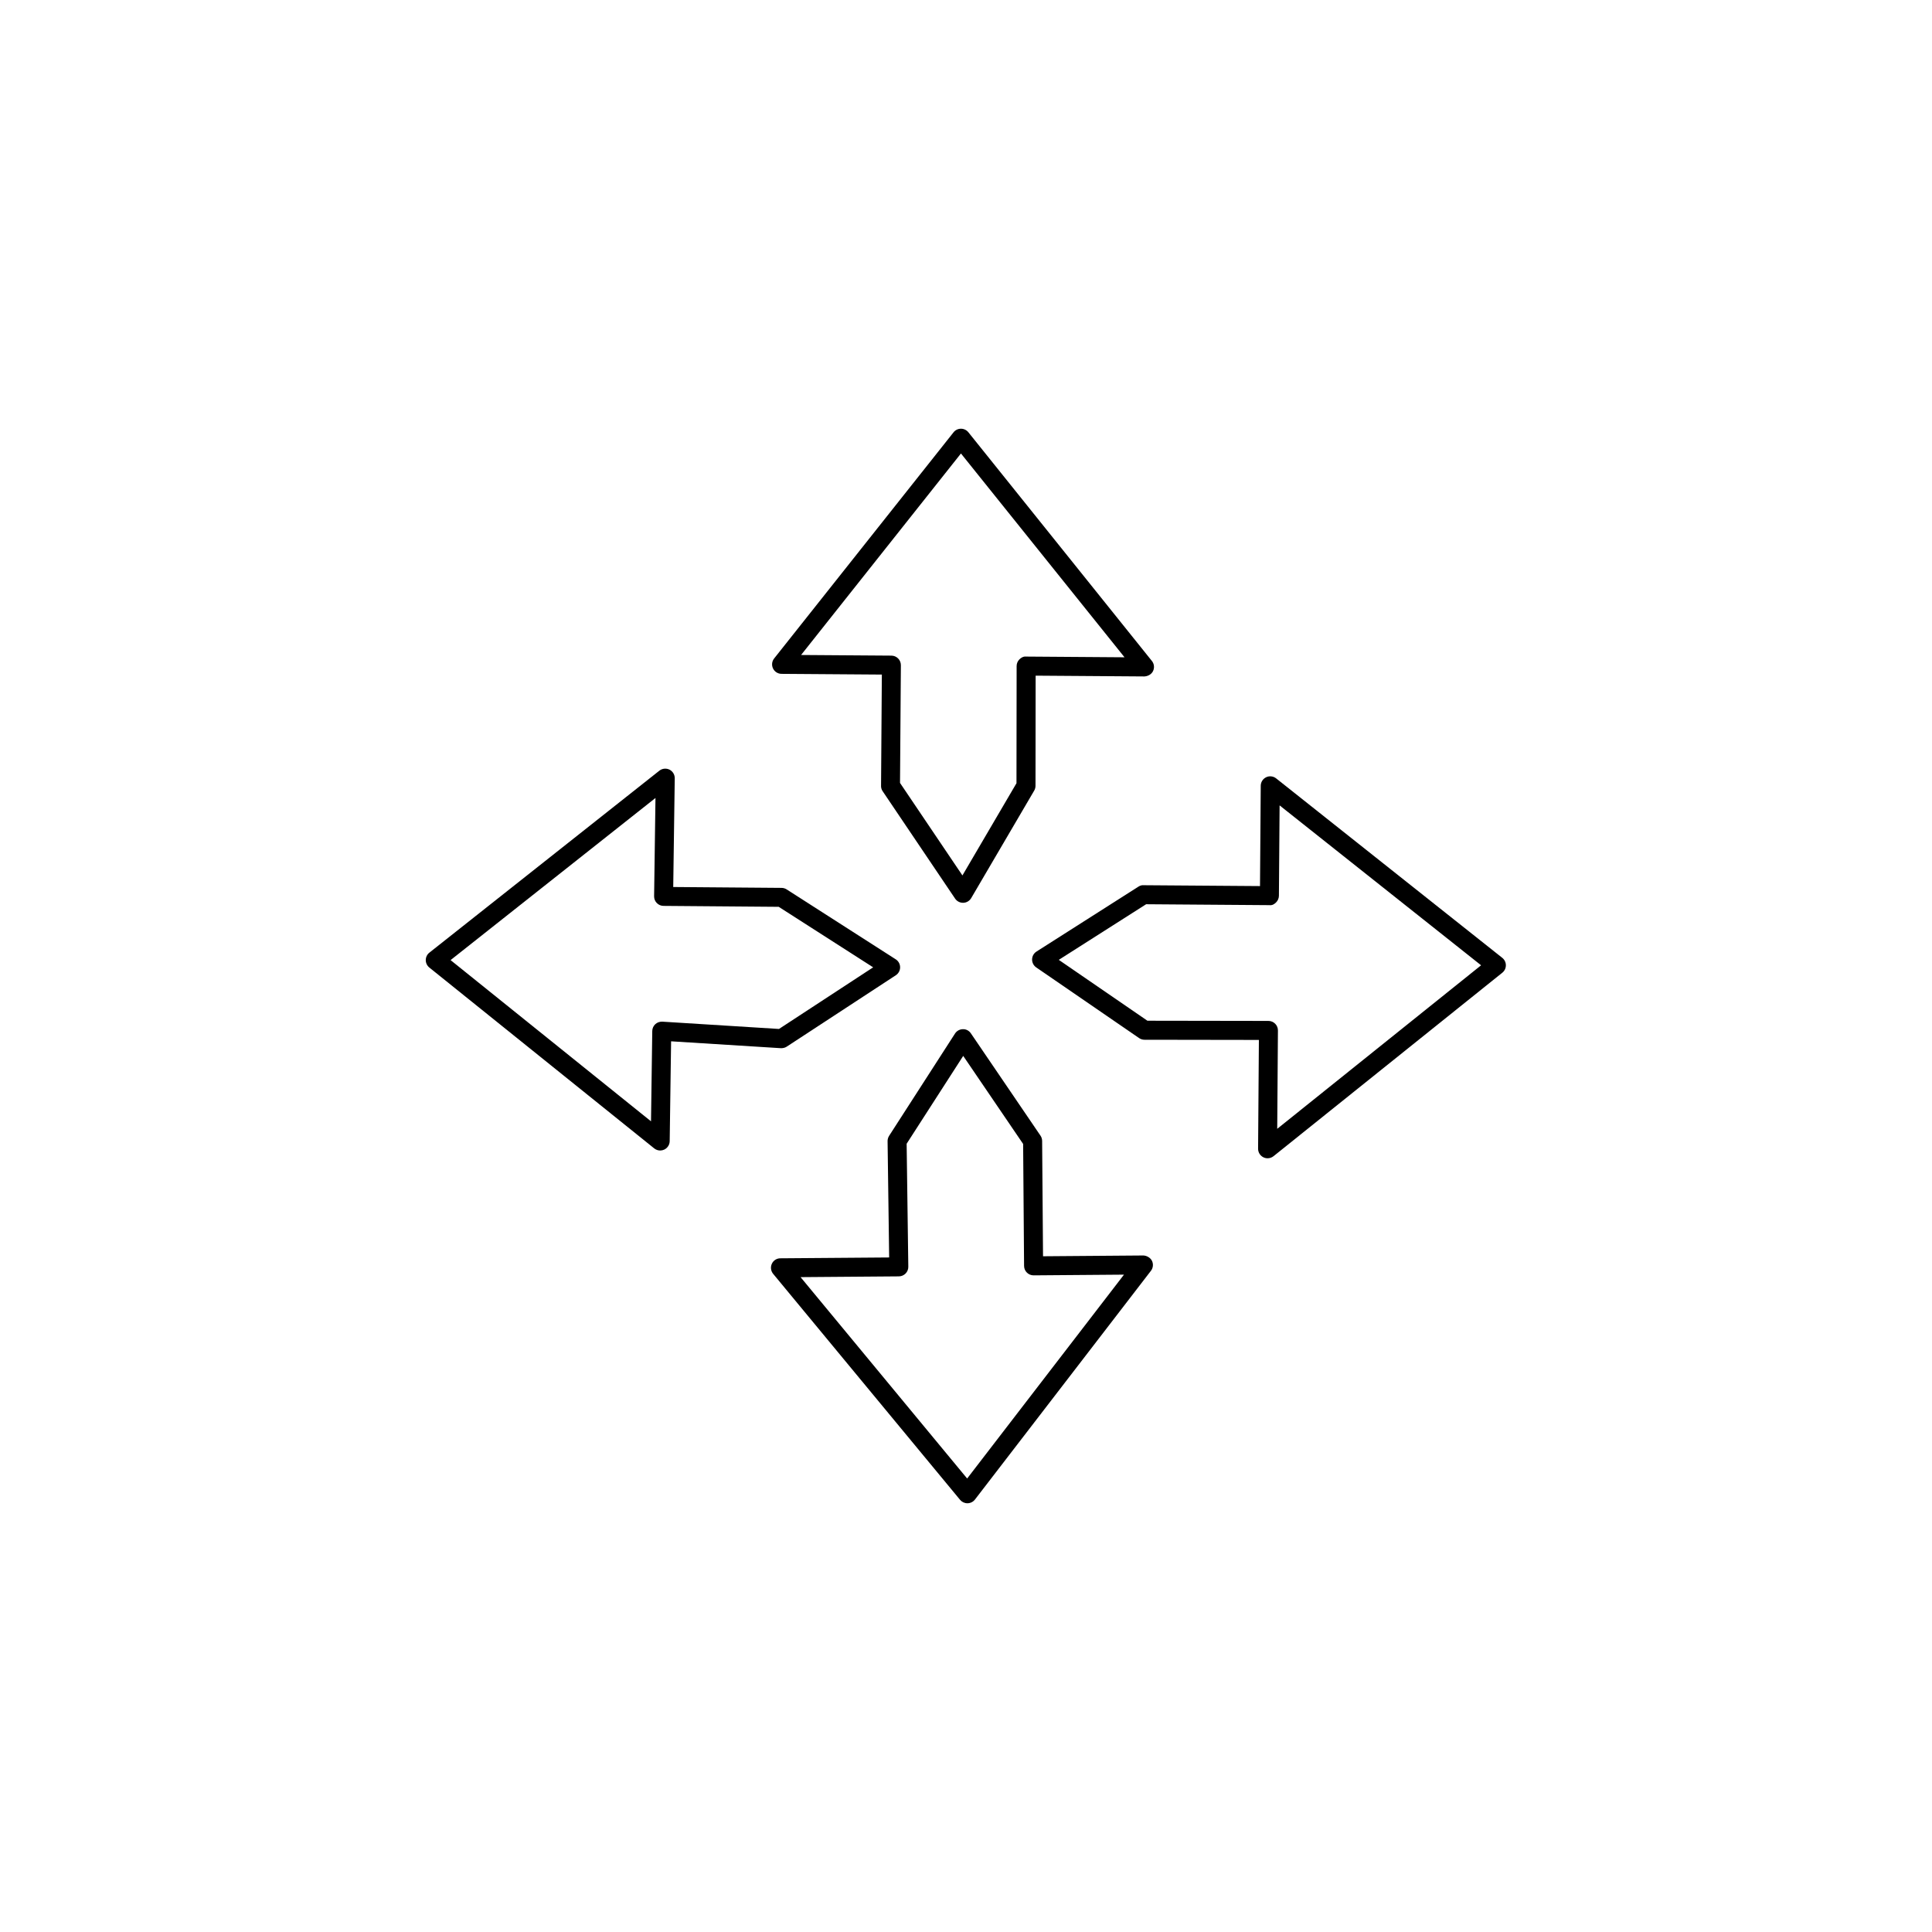 <?xml version="1.0" encoding="UTF-8"?>
<!-- The Best Svg Icon site in the world: iconSvg.co, Visit us! https://iconsvg.co -->
<svg fill="#000000" width="800px" height="800px" version="1.1" viewBox="144 144 512 512" xmlns="http://www.w3.org/2000/svg">
 <g>
  <path d="m377.9 353.66 19.211 28.48c0.469 0.695 1.254 1.109 2.09 1.109h0.082c0.867-0.023 1.656-0.5 2.098-1.246l16.691-28.48c0.227-0.387 0.348-0.828 0.348-1.27l0.035-29.195 28.824 0.207c0.945-0.059 1.863-0.543 2.289-1.422 0.422-0.875 0.309-1.914-0.301-2.676l-48.637-60.609c-0.48-0.594-1.203-0.941-1.965-0.941h-0.004c-0.766 0-1.492 0.352-1.965 0.953l-47.539 59.93c-0.598 0.75-0.715 1.785-0.301 2.648 0.414 0.867 1.289 1.426 2.258 1.43l26.586 0.191-0.211 29.461c-0.023 0.508 0.129 1.004 0.41 1.43zm-21.605-36.082 42.367-53.402 43.348 54.012-26.059-0.188c-0.715-0.082-1.316 0.262-1.789 0.73-0.48 0.473-0.746 1.113-0.746 1.785l-0.039 31.043-14.324 24.441-16.539-24.516 0.227-31.199c0.004-0.664-0.258-1.309-0.727-1.785-0.469-0.473-1.109-0.746-1.777-0.75z"/>
  <path d="m479.54 349.98c-0.867 0.418-1.426 1.289-1.43 2.254l-0.195 26.586-30.879-0.227c-0.504-0.047-0.961 0.133-1.371 0.395l-26.984 17.184c-0.715 0.453-1.152 1.238-1.164 2.082-0.016 0.848 0.398 1.641 1.094 2.121l27.266 18.73c0.418 0.289 0.918 0.441 1.422 0.441l30.32 0.047-0.211 28.824c-0.004 0.973 0.543 1.859 1.422 2.289 0.348 0.168 0.727 0.25 1.098 0.25 0.562 0 1.117-0.191 1.578-0.555l60.625-48.621c0.598-0.48 0.945-1.203 0.941-1.977 0-0.766-0.352-1.484-0.953-1.965l-59.918-47.551c-0.766-0.605-1.793-0.723-2.66-0.309zm3.566 7.457 53.398 42.375-54.027 43.336 0.188-26.059c0.004-0.672-0.258-1.316-0.73-1.789-0.473-0.473-1.113-0.746-1.785-0.746l-32.074-0.051-23.488-16.133 23.145-14.738 32.652 0.242c0.781 0.09 1.309-0.25 1.789-0.727 0.473-0.469 0.746-1.109 0.75-1.773z"/>
  <path d="m348.55 478.91c-0.414 0.883-0.277 1.918 0.344 2.672l49.535 59.887c0.48 0.578 1.188 0.91 1.941 0.91h0.047c0.766-0.016 1.484-0.379 1.953-0.984l46.645-60.629c0.586-0.762 0.684-1.793 0.258-2.656-0.43-0.863-1.473-1.379-2.277-1.395l-26.582 0.207-0.238-30.566c-0.004-0.5-0.156-0.984-0.434-1.395l-18.449-27.113c-0.473-0.699-1.246-1.133-2.117-1.102-0.84 0.012-1.629 0.441-2.086 1.152l-17.469 27.113c-0.266 0.418-0.406 0.906-0.402 1.402l0.418 30.828-28.824 0.223c-0.973-0.004-1.855 0.559-2.262 1.445zm33.656 3.34c0.672-0.004 1.309-0.277 1.785-0.754 0.469-0.48 0.73-1.125 0.719-1.793l-0.441-32.602 14.992-23.277 15.879 23.336 0.25 32.32c0.012 1.387 1.137 2.5 2.519 2.5h0.02l23.938-0.188-41.562 54.027-44.145-53.367z"/>
  <path d="m317.38 448.34c0.457 0.367 1.02 0.555 1.578 0.555 0.363 0 0.73-0.082 1.074-0.238 0.871-0.414 1.43-1.281 1.445-2.246l0.371-26.453 29.105 1.824c0.523 0.012 1.082-0.109 1.535-0.406l28.914-18.922c0.715-0.469 1.145-1.266 1.137-2.121-0.004-0.855-0.438-1.648-1.16-2.106l-28.914-18.531c-0.398-0.258-0.863-0.395-1.34-0.398l-28.711-0.23 0.402-28.816c0.012-0.973-0.535-1.863-1.406-2.297-0.867-0.418-1.91-0.316-2.676 0.289l-60.945 48.219c-0.605 0.473-0.953 1.199-0.957 1.965 0 0.766 0.344 1.492 0.941 1.977zm0.328-92.867-0.363 26.051c-0.012 0.672 0.246 1.316 0.719 1.793 0.473 0.48 1.109 0.75 1.785 0.754l30.52 0.246 25.027 16.035-24.957 16.332-30.91-1.934c-0.676-0.023-1.367 0.203-1.867 0.664-0.504 0.469-0.797 1.125-0.805 1.812l-0.332 23.938-53.117-42.727z"/>
 </g>
</svg>